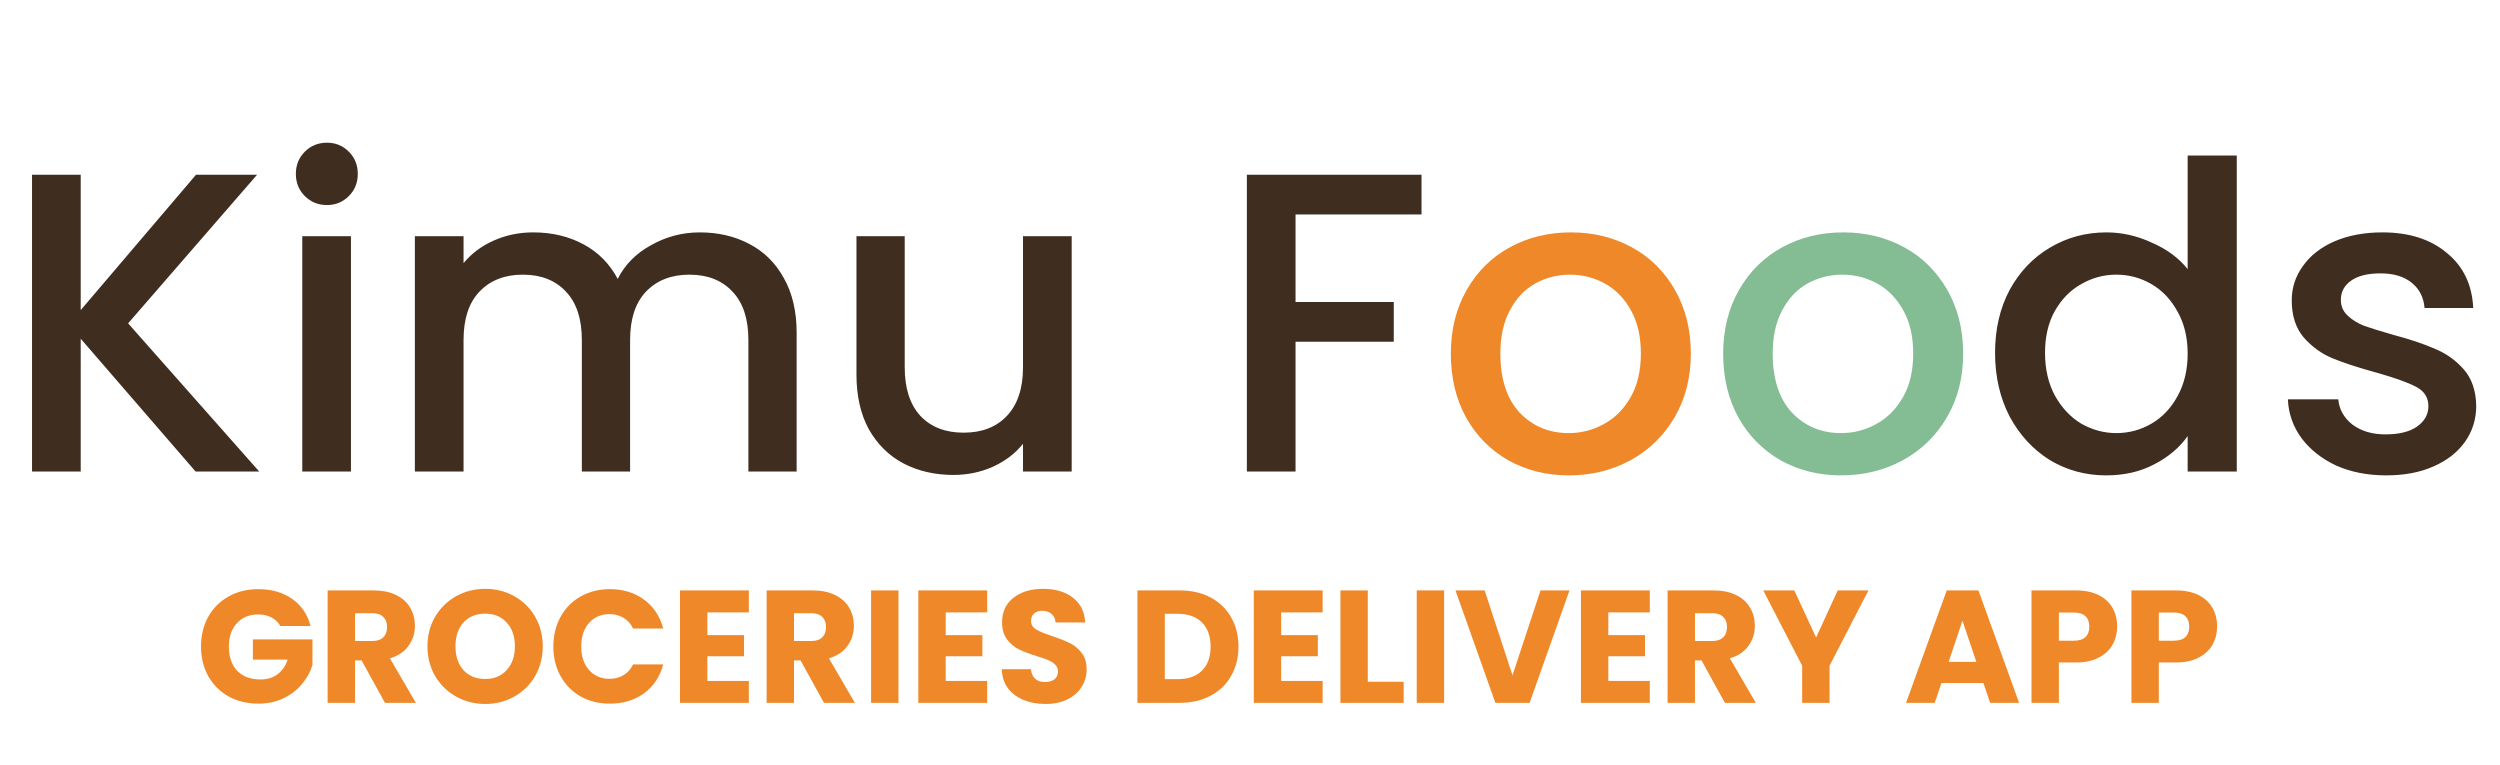 <svg width="281" height="86" viewBox="0 0 281 86" fill="none" xmlns="http://www.w3.org/2000/svg">
<path d="M21.984 53L9.072 38.072V53H3.6V19.64H9.072V34.856L22.032 19.64H28.896L14.4 36.344L29.136 53H21.984ZM36.759 23.048C35.767 23.048 34.935 22.712 34.263 22.04C33.591 21.368 33.255 20.536 33.255 19.544C33.255 18.552 33.591 17.72 34.263 17.048C34.935 16.376 35.767 16.04 36.759 16.04C37.719 16.04 38.535 16.376 39.207 17.048C39.879 17.72 40.215 18.552 40.215 19.544C40.215 20.536 39.879 21.368 39.207 22.04C38.535 22.712 37.719 23.048 36.759 23.048ZM39.447 26.552V53H33.975V26.552H39.447ZM78.647 26.12C80.727 26.12 82.583 26.552 84.215 27.416C85.879 28.28 87.175 29.56 88.103 31.256C89.063 32.952 89.543 35 89.543 37.4V53H84.119V38.216C84.119 35.848 83.527 34.04 82.343 32.792C81.159 31.512 79.543 30.872 77.495 30.872C75.447 30.872 73.815 31.512 72.599 32.792C71.415 34.04 70.823 35.848 70.823 38.216V53H65.399V38.216C65.399 35.848 64.807 34.04 63.623 32.792C62.439 31.512 60.823 30.872 58.775 30.872C56.727 30.872 55.095 31.512 53.879 32.792C52.695 34.04 52.103 35.848 52.103 38.216V53H46.631V26.552H52.103V29.576C52.999 28.488 54.135 27.64 55.511 27.032C56.887 26.424 58.359 26.12 59.927 26.12C62.039 26.12 63.927 26.568 65.591 27.464C67.255 28.36 68.535 29.656 69.431 31.352C70.231 29.752 71.479 28.488 73.175 27.56C74.871 26.6 76.695 26.12 78.647 26.12ZM120.458 26.552V53H114.986V49.88C114.122 50.968 112.986 51.832 111.578 52.472C110.202 53.08 108.73 53.384 107.162 53.384C105.082 53.384 103.21 52.952 101.546 52.088C99.914 51.224 98.618 49.944 97.658 48.248C96.73 46.552 96.266 44.504 96.266 42.104V26.552H101.69V41.288C101.69 43.656 102.282 45.48 103.466 46.76C104.65 48.008 106.266 48.632 108.314 48.632C110.362 48.632 111.978 48.008 113.162 46.76C114.378 45.48 114.986 43.656 114.986 41.288V26.552H120.458ZM159.779 19.64V24.104H145.619V33.944H156.659V38.408H145.619V53H140.147V19.64H159.779ZM224.245 39.656C224.245 37 224.789 34.648 225.877 32.6C226.997 30.552 228.501 28.968 230.389 27.848C232.309 26.696 234.437 26.12 236.773 26.12C238.501 26.12 240.197 26.504 241.861 27.272C243.557 28.008 244.901 29 245.893 30.248V17.48H251.413V53H245.893V49.016C244.997 50.296 243.749 51.352 242.149 52.184C240.581 53.016 238.773 53.432 236.725 53.432C234.421 53.432 232.309 52.856 230.389 51.704C228.501 50.52 226.997 48.888 225.877 46.808C224.789 44.696 224.245 42.312 224.245 39.656ZM245.893 39.752C245.893 37.928 245.509 36.344 244.741 35C244.005 33.656 243.029 32.632 241.813 31.928C240.597 31.224 239.285 30.872 237.877 30.872C236.469 30.872 235.157 31.224 233.941 31.928C232.725 32.6 231.733 33.608 230.965 34.952C230.229 36.264 229.861 37.832 229.861 39.656C229.861 41.48 230.229 43.08 230.965 44.456C231.733 45.832 232.725 46.888 233.941 47.624C235.189 48.328 236.501 48.68 237.877 48.68C239.285 48.68 240.597 48.328 241.813 47.624C243.029 46.92 244.005 45.896 244.741 44.552C245.509 43.176 245.893 41.576 245.893 39.752ZM268.2 53.432C266.12 53.432 264.248 53.064 262.584 52.328C260.952 51.56 259.656 50.536 258.696 49.256C257.736 47.944 257.224 46.488 257.16 44.888H262.824C262.92 46.008 263.448 46.952 264.408 47.72C265.4 48.456 266.632 48.824 268.104 48.824C269.64 48.824 270.824 48.536 271.656 47.96C272.52 47.352 272.952 46.584 272.952 45.656C272.952 44.664 272.472 43.928 271.512 43.448C270.584 42.968 269.096 42.44 267.048 41.864C265.064 41.32 263.448 40.792 262.2 40.28C260.952 39.768 259.864 38.984 258.936 37.928C258.04 36.872 257.592 35.48 257.592 33.752C257.592 32.344 258.008 31.064 258.84 29.912C259.672 28.728 260.856 27.8 262.392 27.128C263.96 26.456 265.752 26.12 267.768 26.12C270.776 26.12 273.192 26.888 275.016 28.424C276.872 29.928 277.864 31.992 277.992 34.616H272.52C272.424 33.432 271.944 32.488 271.08 31.784C270.216 31.08 269.048 30.728 267.576 30.728C266.136 30.728 265.032 31 264.264 31.544C263.496 32.088 263.112 32.808 263.112 33.704C263.112 34.408 263.368 35 263.88 35.48C264.392 35.96 265.016 36.344 265.752 36.632C266.488 36.888 267.576 37.224 269.016 37.64C270.936 38.152 272.504 38.68 273.72 39.224C274.968 39.736 276.04 40.504 276.936 41.528C277.832 42.552 278.296 43.912 278.328 45.608C278.328 47.112 277.912 48.456 277.08 49.64C276.248 50.824 275.064 51.752 273.528 52.424C272.024 53.096 270.248 53.432 268.2 53.432Z" fill="#3F2D20"/>
<path d="M176.322 53.432C173.826 53.432 171.57 52.872 169.554 51.752C167.538 50.6 165.954 49 164.802 46.952C163.65 44.872 163.074 42.472 163.074 39.752C163.074 37.064 163.666 34.68 164.85 32.6C166.034 30.52 167.65 28.92 169.698 27.8C171.746 26.68 174.034 26.12 176.562 26.12C179.09 26.12 181.378 26.68 183.426 27.8C185.474 28.92 187.09 30.52 188.274 32.6C189.458 34.68 190.05 37.064 190.05 39.752C190.05 42.44 189.442 44.824 188.226 46.904C187.01 48.984 185.346 50.6 183.234 51.752C181.154 52.872 178.85 53.432 176.322 53.432ZM176.322 48.68C177.73 48.68 179.042 48.344 180.258 47.672C181.506 47 182.514 45.992 183.282 44.648C184.05 43.304 184.434 41.672 184.434 39.752C184.434 37.832 184.066 36.216 183.33 34.904C182.594 33.56 181.618 32.552 180.402 31.88C179.186 31.208 177.874 30.872 176.466 30.872C175.058 30.872 173.746 31.208 172.53 31.88C171.346 32.552 170.402 33.56 169.698 34.904C168.994 36.216 168.642 37.832 168.642 39.752C168.642 42.6 169.362 44.808 170.802 46.376C172.274 47.912 174.114 48.68 176.322 48.68Z" fill="#EF8829"/>
<path d="M206.931 53.432C204.435 53.432 202.179 52.872 200.163 51.752C198.147 50.6 196.563 49 195.411 46.952C194.259 44.872 193.683 42.472 193.683 39.752C193.683 37.064 194.275 34.68 195.459 32.6C196.643 30.52 198.259 28.92 200.307 27.8C202.355 26.68 204.643 26.12 207.171 26.12C209.699 26.12 211.987 26.68 214.035 27.8C216.083 28.92 217.699 30.52 218.883 32.6C220.067 34.68 220.659 37.064 220.659 39.752C220.659 42.44 220.051 44.824 218.835 46.904C217.619 48.984 215.955 50.6 213.843 51.752C211.763 52.872 209.459 53.432 206.931 53.432ZM206.931 48.68C208.339 48.68 209.651 48.344 210.867 47.672C212.115 47 213.123 45.992 213.891 44.648C214.659 43.304 215.043 41.672 215.043 39.752C215.043 37.832 214.675 36.216 213.939 34.904C213.203 33.56 212.227 32.552 211.011 31.88C209.795 31.208 208.483 30.872 207.075 30.872C205.667 30.872 204.355 31.208 203.139 31.88C201.955 32.552 201.011 33.56 200.307 34.904C199.603 36.216 199.251 37.832 199.251 39.752C199.251 42.6 199.971 44.808 201.411 46.376C202.883 47.912 204.723 48.68 206.931 48.68Z" fill="#84BD93"/>
<path d="M31.504 70.36C31.276 69.94 30.946 69.622 30.514 69.406C30.094 69.178 29.596 69.064 29.02 69.064C28.024 69.064 27.226 69.394 26.626 70.054C26.026 70.702 25.726 71.572 25.726 72.664C25.726 73.828 26.038 74.74 26.662 75.4C27.298 76.048 28.168 76.372 29.272 76.372C30.028 76.372 30.664 76.18 31.18 75.796C31.708 75.412 32.092 74.86 32.332 74.14H28.426V71.872H35.122V74.734C34.894 75.502 34.504 76.216 33.952 76.876C33.412 77.536 32.722 78.07 31.882 78.478C31.042 78.886 30.094 79.09 29.038 79.09C27.79 79.09 26.674 78.82 25.69 78.28C24.718 77.728 23.956 76.966 23.404 75.994C22.864 75.022 22.594 73.912 22.594 72.664C22.594 71.416 22.864 70.306 23.404 69.334C23.956 68.35 24.718 67.588 25.69 67.048C26.662 66.496 27.772 66.22 29.02 66.22C30.532 66.22 31.804 66.586 32.836 67.318C33.88 68.05 34.57 69.064 34.906 70.36H31.504ZM43.271 79L40.643 74.23H39.905V79H36.827V66.364H41.993C42.989 66.364 43.835 66.538 44.531 66.886C45.239 67.234 45.767 67.714 46.115 68.326C46.463 68.926 46.637 69.598 46.637 70.342C46.637 71.182 46.397 71.932 45.917 72.592C45.449 73.252 44.753 73.72 43.829 73.996L46.745 79H43.271ZM39.905 72.052H41.813C42.377 72.052 42.797 71.914 43.073 71.638C43.361 71.362 43.505 70.972 43.505 70.468C43.505 69.988 43.361 69.61 43.073 69.334C42.797 69.058 42.377 68.92 41.813 68.92H39.905V72.052ZM54.545 79.126C53.357 79.126 52.265 78.85 51.269 78.298C50.285 77.746 49.499 76.978 48.911 75.994C48.335 74.998 48.047 73.882 48.047 72.646C48.047 71.41 48.335 70.3 48.911 69.316C49.499 68.332 50.285 67.564 51.269 67.012C52.265 66.46 53.357 66.184 54.545 66.184C55.733 66.184 56.819 66.46 57.803 67.012C58.799 67.564 59.579 68.332 60.143 69.316C60.719 70.3 61.007 71.41 61.007 72.646C61.007 73.882 60.719 74.998 60.143 75.994C59.567 76.978 58.787 77.746 57.803 78.298C56.819 78.85 55.733 79.126 54.545 79.126ZM54.545 76.318C55.553 76.318 56.357 75.982 56.957 75.31C57.569 74.638 57.875 73.75 57.875 72.646C57.875 71.53 57.569 70.642 56.957 69.982C56.357 69.31 55.553 68.974 54.545 68.974C53.525 68.974 52.709 69.304 52.097 69.964C51.497 70.624 51.197 71.518 51.197 72.646C51.197 73.762 51.497 74.656 52.097 75.328C52.709 75.988 53.525 76.318 54.545 76.318ZM62.197 72.664C62.197 71.416 62.468 70.306 63.008 69.334C63.547 68.35 64.297 67.588 65.257 67.048C66.23 66.496 67.328 66.22 68.552 66.22C70.052 66.22 71.335 66.616 72.403 67.408C73.472 68.2 74.186 69.28 74.546 70.648H71.162C70.909 70.12 70.549 69.718 70.082 69.442C69.626 69.166 69.103 69.028 68.516 69.028C67.567 69.028 66.799 69.358 66.212 70.018C65.624 70.678 65.329 71.56 65.329 72.664C65.329 73.768 65.624 74.65 66.212 75.31C66.799 75.97 67.567 76.3 68.516 76.3C69.103 76.3 69.626 76.162 70.082 75.886C70.549 75.61 70.909 75.208 71.162 74.68H74.546C74.186 76.048 73.472 77.128 72.403 77.92C71.335 78.7 70.052 79.09 68.552 79.09C67.328 79.09 66.23 78.82 65.257 78.28C64.297 77.728 63.547 76.966 63.008 75.994C62.468 75.022 62.197 73.912 62.197 72.664ZM79.508 68.83V71.386H83.63V73.762H79.508V76.534H84.171V79H76.43V66.364H84.171V68.83H79.508ZM92.613 79L89.985 74.23H89.247V79H86.169V66.364H91.335C92.331 66.364 93.177 66.538 93.873 66.886C94.581 67.234 95.109 67.714 95.457 68.326C95.805 68.926 95.979 69.598 95.979 70.342C95.979 71.182 95.739 71.932 95.259 72.592C94.791 73.252 94.095 73.72 93.171 73.996L96.087 79H92.613ZM89.247 72.052H91.155C91.719 72.052 92.139 71.914 92.415 71.638C92.703 71.362 92.847 70.972 92.847 70.468C92.847 69.988 92.703 69.61 92.415 69.334C92.139 69.058 91.719 68.92 91.155 68.92H89.247V72.052ZM100.989 66.364V79H97.911V66.364H100.989ZM106.298 68.83V71.386H110.42V73.762H106.298V76.534H110.96V79H103.22V66.364H110.96V68.83H106.298ZM117.53 79.126C116.606 79.126 115.778 78.976 115.046 78.676C114.314 78.376 113.726 77.932 113.282 77.344C112.85 76.756 112.622 76.048 112.598 75.22H115.874C115.922 75.688 116.084 76.048 116.36 76.3C116.636 76.54 116.996 76.66 117.44 76.66C117.896 76.66 118.256 76.558 118.52 76.354C118.784 76.138 118.916 75.844 118.916 75.472C118.916 75.16 118.808 74.902 118.592 74.698C118.388 74.494 118.13 74.326 117.818 74.194C117.518 74.062 117.086 73.912 116.522 73.744C115.706 73.492 115.04 73.24 114.524 72.988C114.008 72.736 113.564 72.364 113.192 71.872C112.82 71.38 112.634 70.738 112.634 69.946C112.634 68.77 113.06 67.852 113.912 67.192C114.764 66.52 115.874 66.184 117.242 66.184C118.634 66.184 119.756 66.52 120.608 67.192C121.46 67.852 121.916 68.776 121.976 69.964H118.646C118.622 69.556 118.472 69.238 118.196 69.01C117.92 68.77 117.566 68.65 117.134 68.65C116.762 68.65 116.462 68.752 116.234 68.956C116.006 69.148 115.892 69.43 115.892 69.802C115.892 70.21 116.084 70.528 116.468 70.756C116.852 70.984 117.452 71.23 118.268 71.494C119.084 71.77 119.744 72.034 120.248 72.286C120.764 72.538 121.208 72.904 121.58 73.384C121.952 73.864 122.138 74.482 122.138 75.238C122.138 75.958 121.952 76.612 121.58 77.2C121.22 77.788 120.692 78.256 119.996 78.604C119.3 78.952 118.478 79.126 117.53 79.126ZM132.58 66.364C133.912 66.364 135.076 66.628 136.072 67.156C137.068 67.684 137.836 68.428 138.376 69.388C138.928 70.336 139.204 71.434 139.204 72.682C139.204 73.918 138.928 75.016 138.376 75.976C137.836 76.936 137.062 77.68 136.054 78.208C135.058 78.736 133.9 79 132.58 79H127.846V66.364H132.58ZM132.382 76.336C133.546 76.336 134.452 76.018 135.1 75.382C135.748 74.746 136.072 73.846 136.072 72.682C136.072 71.518 135.748 70.612 135.1 69.964C134.452 69.316 133.546 68.992 132.382 68.992H130.924V76.336H132.382ZM144.003 68.83V71.386H148.125V73.762H144.003V76.534H148.665V79H140.925V66.364H148.665V68.83H144.003ZM153.741 76.624H157.773V79H150.663V66.364H153.741V76.624ZM162.319 66.364V79H159.241V66.364H162.319ZM176.412 66.364L171.93 79H168.078L163.596 66.364H166.872L170.004 75.904L173.154 66.364H176.412ZM180.776 68.83V71.386H184.898V73.762H180.776V76.534H185.438V79H177.698V66.364H185.438V68.83H180.776ZM193.88 79L191.252 74.23H190.514V79H187.436V66.364H192.602C193.598 66.364 194.444 66.538 195.14 66.886C195.848 67.234 196.376 67.714 196.724 68.326C197.072 68.926 197.246 69.598 197.246 70.342C197.246 71.182 197.006 71.932 196.526 72.592C196.058 73.252 195.362 73.72 194.438 73.996L197.354 79H193.88ZM190.514 72.052H192.422C192.986 72.052 193.406 71.914 193.682 71.638C193.97 71.362 194.114 70.972 194.114 70.468C194.114 69.988 193.97 69.61 193.682 69.334C193.406 69.058 192.986 68.92 192.422 68.92H190.514V72.052ZM210.015 66.364L205.641 74.824V79H202.562V74.824L198.189 66.364H201.681L204.129 71.656L206.559 66.364H210.015ZM222.935 76.768H218.219L217.463 79H214.241L218.813 66.364H222.377L226.949 79H223.691L222.935 76.768ZM222.143 74.392L220.577 69.766L219.029 74.392H222.143ZM237.971 70.432C237.971 71.164 237.803 71.836 237.467 72.448C237.131 73.048 236.615 73.534 235.919 73.906C235.223 74.278 234.359 74.464 233.327 74.464H231.419V79H228.341V66.364H233.327C234.335 66.364 235.187 66.538 235.883 66.886C236.579 67.234 237.101 67.714 237.449 68.326C237.797 68.938 237.971 69.64 237.971 70.432ZM233.093 72.016C233.681 72.016 234.119 71.878 234.407 71.602C234.695 71.326 234.839 70.936 234.839 70.432C234.839 69.928 234.695 69.538 234.407 69.262C234.119 68.986 233.681 68.848 233.093 68.848H231.419V72.016H233.093ZM249.203 70.432C249.203 71.164 249.035 71.836 248.699 72.448C248.363 73.048 247.847 73.534 247.151 73.906C246.455 74.278 245.591 74.464 244.559 74.464H242.651V79H239.573V66.364H244.559C245.567 66.364 246.419 66.538 247.115 66.886C247.811 67.234 248.333 67.714 248.681 68.326C249.029 68.938 249.203 69.64 249.203 70.432ZM244.325 72.016C244.913 72.016 245.351 71.878 245.639 71.602C245.927 71.326 246.071 70.936 246.071 70.432C246.071 69.928 245.927 69.538 245.639 69.262C245.351 68.986 244.913 68.848 244.325 68.848H242.651V72.016H244.325Z" fill="#EF8829"/>
</svg>
